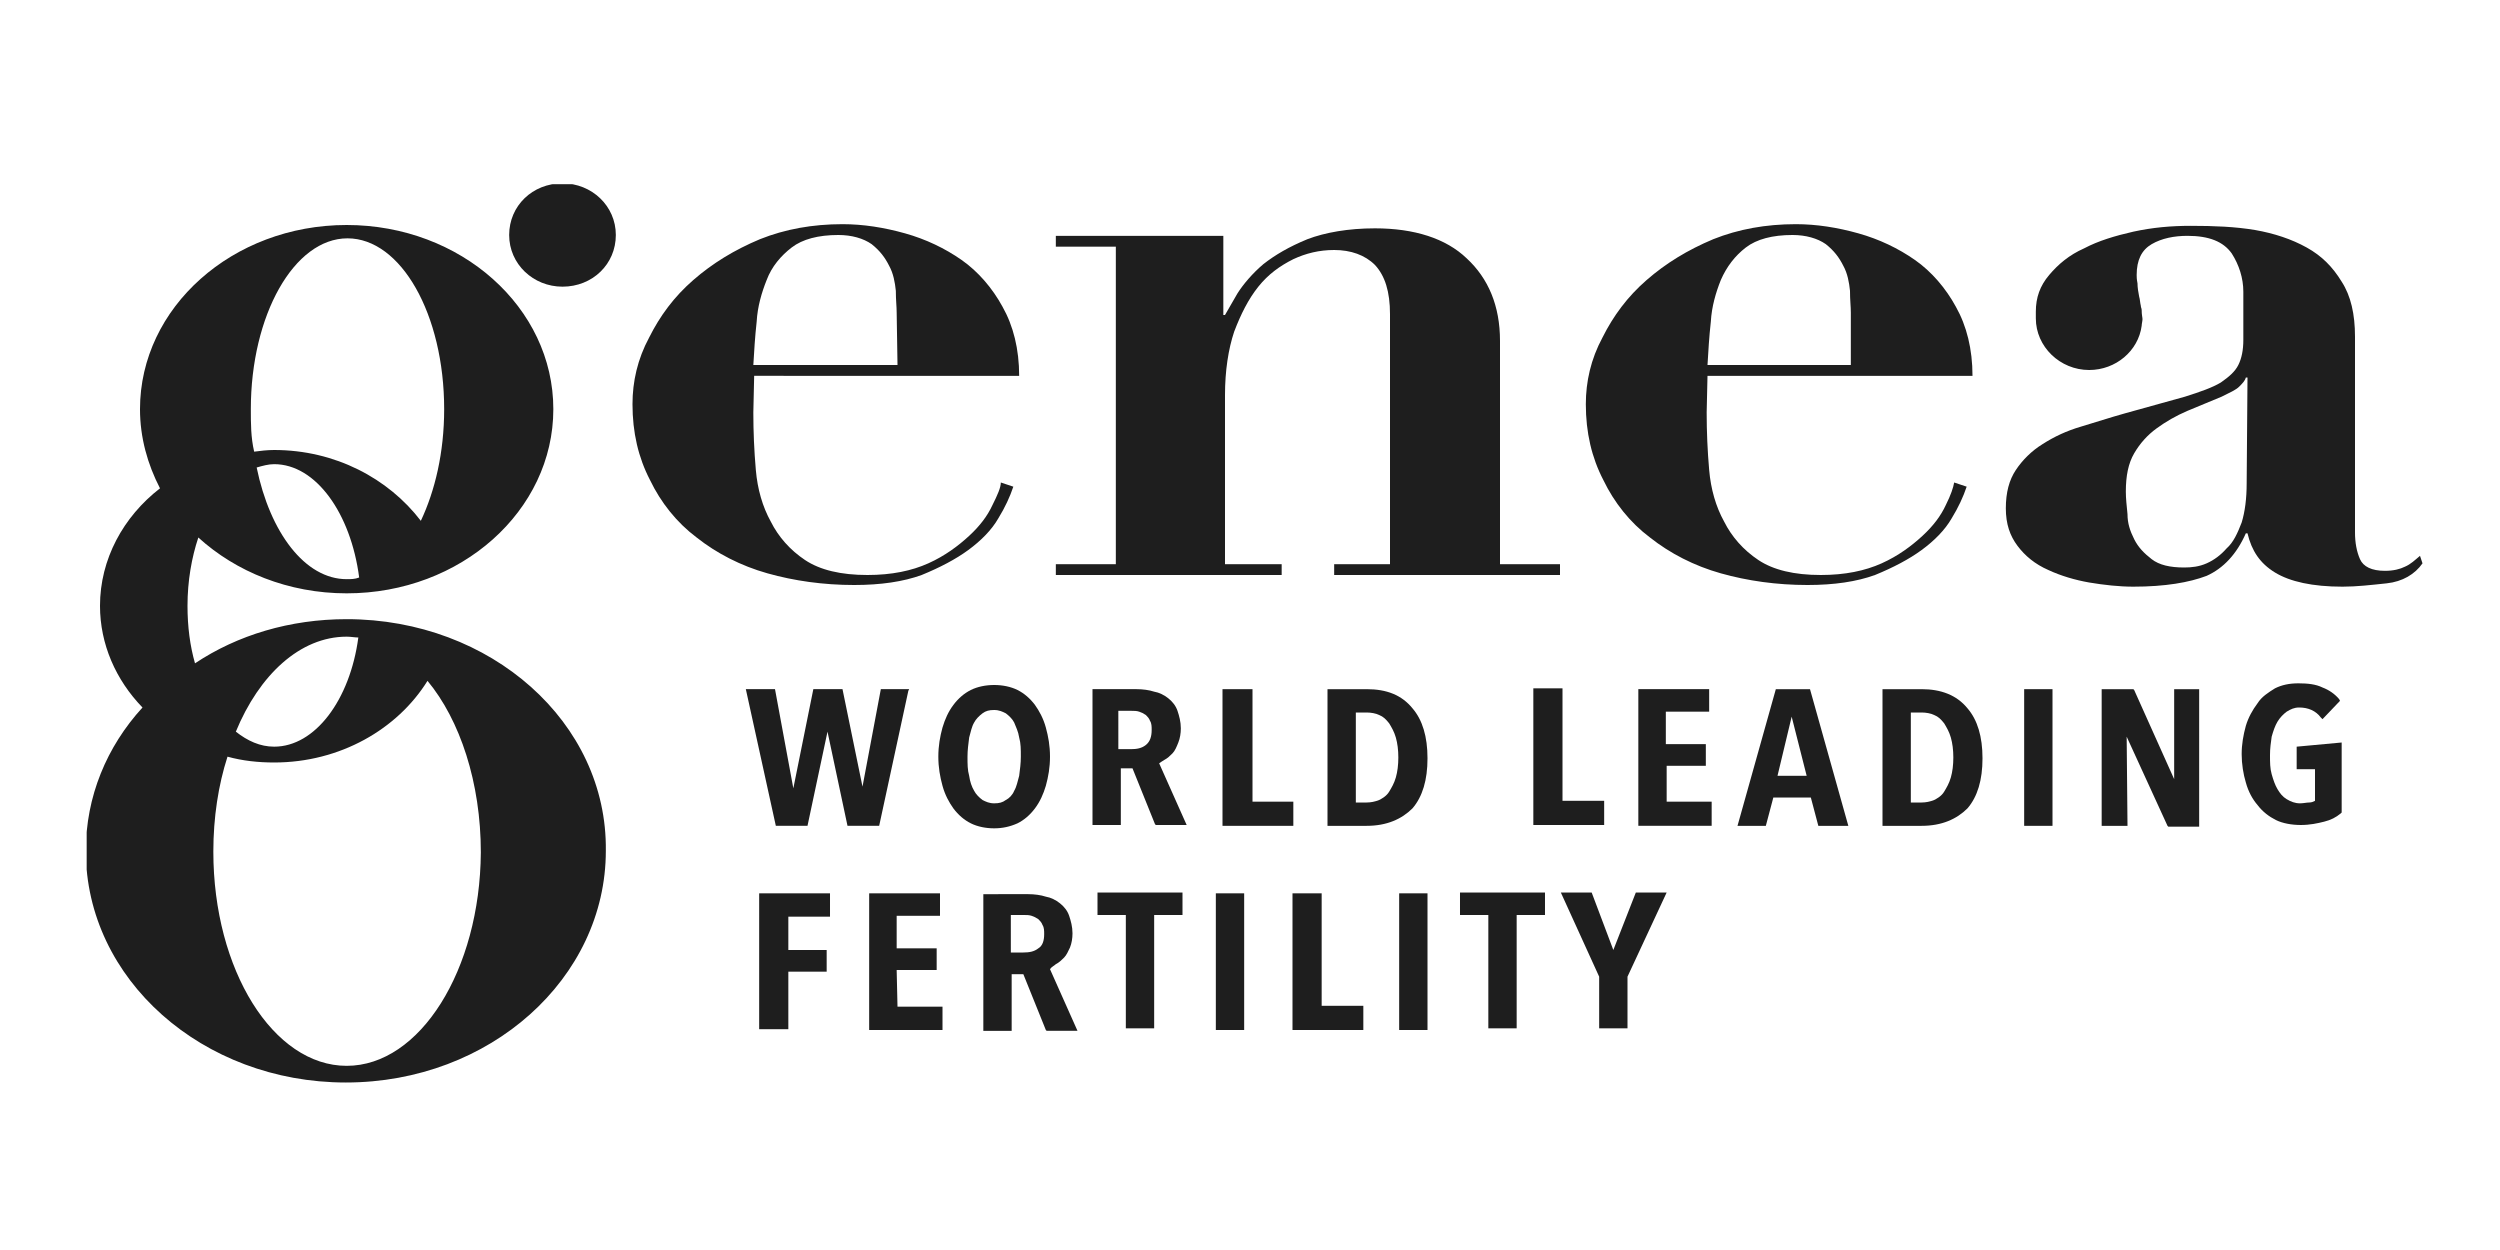 <?xml version="1.0" encoding="UTF-8"?>
<svg xmlns="http://www.w3.org/2000/svg" xmlns:xlink="http://www.w3.org/1999/xlink" version="1.1" id="Layer_1" x="0px" y="0px" viewBox="0 0 300 150" style="enable-background:new 0 0 300 150;" xml:space="preserve">
<style type="text/css">
	.st0{clip-path:url(#SVGID_00000157996061714521606310000017103639458343036558_);}
	.st1{fill:#1E1E1E;}
</style>
<g>
	<g>
		<defs>
			<rect id="SVGID_1_" x="10.4" y="22.1" width="281" height="107.9"></rect>
		</defs>
		<clipPath id="SVGID_00000135670782891212754000000008049493212372584879_">
			<use xlink:href="#SVGID_1_" style="overflow:visible;"></use>
		</clipPath>
		<g style="clip-path:url(#SVGID_00000135670782891212754000000008049493212372584879_);">
			<path class="st1" d="M107.6,37.5c0-0.7-0.1-1.5-0.1-2.6c-0.1-1-0.3-2.1-0.8-3c-0.5-1-1.1-1.8-2.1-2.6c-1-0.7-2.4-1.1-4-1.1     c-2.4,0-4.3,0.5-5.6,1.5c-1.3,1-2.4,2.3-3,3.9c-0.6,1.5-1.1,3.2-1.2,5c-0.2,1.8-0.3,3.5-0.4,5.2h17.3L107.6,37.5L107.6,37.5z      M90.4,49.5c0,2.3,0.1,4.6,0.3,6.9c0.2,2.3,0.8,4.4,1.8,6.2c0.9,1.8,2.3,3.4,4.1,4.6c1.8,1.2,4.3,1.8,7.5,1.8     c2.9,0,5.3-0.5,7.3-1.4s3.6-2.1,4.9-3.3c1.3-1.2,2.2-2.4,2.8-3.7c0.6-1.2,1-2.1,1-2.7l1.5,0.5c-0.4,1.2-1,2.5-1.8,3.8     c-0.8,1.4-2.1,2.7-3.6,3.8s-3.4,2.1-5.6,3c-2.2,0.8-4.9,1.2-8.1,1.2c-3.7,0-7.2-0.5-10.4-1.4s-6.1-2.4-8.5-4.3     c-2.4-1.8-4.3-4.2-5.6-6.9c-1.4-2.7-2.1-5.7-2.1-9.1c0-2.7,0.6-5.4,2-8c1.3-2.6,3-4.9,5.3-6.9s4.9-3.6,8-4.9     c3-1.2,6.3-1.8,9.9-1.8c2.5,0,5,0.4,7.5,1.1c2.5,0.7,4.8,1.8,6.8,3.2c2,1.4,3.7,3.4,4.9,5.6c1.3,2.3,2,5.1,2,8.3H90.5L90.4,49.5     L90.4,49.5z"></path>
			<path class="st1" d="M133.9,67.7V29.6h-7.2v-1.3h20.1v9.5h0.2c0.3-0.5,0.8-1.4,1.5-2.6c0.7-1.1,1.8-2.4,3.1-3.5     c1.4-1.1,3.1-2.1,5.3-3c2.1-0.8,4.9-1.3,8.1-1.3c4.7,0,8.5,1.2,11,3.6c2.6,2.4,4,5.7,4,9.9v26.8h7.2v1.3h-27.1v-1.3h6.7V37.7     c0-2.7-0.6-4.6-1.8-5.9c-1.2-1.2-2.9-1.8-4.9-1.8c-1.8,0-3.4,0.4-4.9,1.1c-1.6,0.8-3,1.8-4.2,3.3s-2.1,3.3-2.9,5.4     c-0.7,2.1-1.1,4.7-1.1,7.6v20.3h6.8V69h-27.1v-1.3H133.9L133.9,67.7z"></path>
			<path class="st1" d="M222.1,37.5c0-0.7-0.1-1.5-0.1-2.6c-0.1-1-0.3-2.1-0.8-3c-0.5-1-1.1-1.8-2.1-2.6c-1-0.7-2.4-1.1-4-1.1     c-2.4,0-4.3,0.5-5.6,1.5c-1.3,1-2.3,2.3-3,3.9c-0.6,1.5-1.1,3.2-1.2,5c-0.2,1.8-0.3,3.5-0.4,5.2h17.2V37.5L222.1,37.5z      M204.8,49.5c0,2.3,0.1,4.6,0.3,6.9c0.2,2.3,0.8,4.4,1.8,6.2c0.9,1.8,2.3,3.4,4.1,4.6c1.8,1.2,4.3,1.8,7.5,1.8     c2.9,0,5.3-0.5,7.3-1.4s3.6-2.1,4.9-3.3c1.3-1.2,2.2-2.4,2.8-3.7c0.6-1.2,0.9-2.1,1-2.7l1.5,0.5c-0.4,1.2-1,2.5-1.8,3.8     c-0.8,1.4-2.1,2.7-3.6,3.8c-1.5,1.1-3.4,2.1-5.6,3c-2.2,0.8-4.9,1.2-8.1,1.2c-3.7,0-7.2-0.5-10.4-1.4s-6.1-2.4-8.5-4.3     c-2.4-1.8-4.3-4.2-5.6-6.9c-1.4-2.7-2.1-5.7-2.1-9.1c0-2.7,0.6-5.4,2-8c1.3-2.6,3-4.9,5.3-6.9c2.3-2,4.9-3.6,8-4.9     c3-1.2,6.3-1.8,9.9-1.8c2.5,0,5,0.4,7.5,1.1c2.5,0.7,4.8,1.8,6.8,3.2c2,1.4,3.7,3.4,4.9,5.6c1.3,2.3,2,5.1,2,8.3h-31.8     L204.8,49.5L204.8,49.5z"></path>
			<path class="st1" d="M67.5,34.4c3.6,0,6.4-2.7,6.4-6.2S71,22,67.5,22c-3.6,0-6.4,2.7-6.4,6.2S64,34.4,67.5,34.4z"></path>
			<path class="st1" d="M41.6,127.9c-8.8,0-16-11.5-16-25.7c0-4.1,0.6-8,1.7-11.4c1.8,0.5,3.7,0.7,5.6,0.7c7.9,0,14.8-4,18.4-9.8     c3.9,4.7,6.4,12.2,6.4,20.6C57.6,116.4,50.4,127.9,41.6,127.9 M30.1,49.1c0-11.3,5.2-20.5,11.6-20.5s11.6,9.1,11.6,20.5     c0,5.2-1.1,9.8-2.8,13.4C46.6,57.4,40.2,54,32.9,54c-0.8,0-1.7,0.1-2.4,0.2C30.1,52.5,30.1,50.8,30.1,49.1z M30.8,56.1     c0.7-0.2,1.4-0.4,2.1-0.4c5,0,9.2,5.9,10.2,13.6c-0.5,0.2-1,0.2-1.5,0.2C36.6,69.5,32.4,63.9,30.8,56.1 M41.6,76.4     c0.5,0,1,0.1,1.4,0.1C42,84,37.8,89.6,32.9,89.6c-1.7,0-3.2-0.7-4.6-1.8C31.1,81,36,76.4,41.6,76.4 M41.6,74.3     c-6.8,0-13.1,1.9-18.2,5.3c-0.6-2.1-0.9-4.4-0.9-6.9c0-3,0.5-5.8,1.3-8.2c4.5,4.1,10.8,6.7,17.8,6.7c13.7,0,24.8-9.9,24.8-22.1     S55.3,27,41.6,27s-24.8,9.9-24.8,22.1c0,3.4,0.9,6.6,2.4,9.5c-4.4,3.4-7.2,8.5-7.2,14.1c0,4.6,1.9,8.9,5.1,12.2     c-4.3,4.7-6.8,10.7-6.8,17.2c0,15.4,14,27.8,31.2,27.8c17.3,0,31.2-12.5,31.2-27.8C72.9,86.7,58.9,74.3,41.6,74.3"></path>
			<path class="st1" d="M269.6,58c0,1.8-0.2,3.4-0.6,4.7c-0.5,1.3-1,2.4-1.8,3.1c-0.7,0.8-1.5,1.4-2.4,1.8c-0.9,0.4-1.8,0.5-2.7,0.5     c-1.7,0-3-0.3-3.9-1c-0.9-0.7-1.6-1.4-2.1-2.4c-0.5-1-0.8-1.9-0.8-3c-0.1-1-0.2-1.9-0.2-2.7c0-1.9,0.3-3.4,1-4.6     c0.7-1.2,1.6-2.2,2.7-3c1.1-0.8,2.3-1.5,3.7-2.1s2.7-1.1,4.1-1.7c1-0.5,1.7-0.8,2.1-1.2c0.4-0.4,0.7-0.7,0.8-1.1h0.2L269.6,58     L269.6,58z M290.4,66.7c-0.6,0.5-1.1,1-1.8,1.3c-0.6,0.3-1.4,0.5-2.4,0.5c-1.6,0-2.6-0.5-3-1.4c-0.4-0.9-0.6-2-0.6-3.2V40.4     c0-2.7-0.5-4.9-1.6-6.6c-1.1-1.8-2.4-3.1-4.2-4.1c-1.8-1-3.9-1.7-6.2-2.1c-2.4-0.4-4.9-0.5-7.7-0.5c-2.4,0-4.6,0.2-6.9,0.7     c-2.2,0.5-4.2,1.1-5.9,2c-1.8,0.8-3.1,1.9-4.2,3.2c-1.1,1.3-1.6,2.7-1.6,4.4v0.8c0,3.4,2.9,6.2,6.4,6.2c3.2,0,5.9-2.3,6.3-5.3     c0-0.2,0.1-0.6,0.1-0.8c0-0.2-0.1-0.5-0.1-1.1c0-0.2-0.1-0.3-0.1-0.5c-0.1-0.4-0.1-0.8-0.2-1.1c-0.1-0.5-0.2-1.1-0.2-1.6     c-0.1-0.5-0.1-0.8-0.1-1c0-1.8,0.6-3,1.8-3.7c1.2-0.7,2.7-1,4.3-1c2.6,0,4.3,0.7,5.3,2.1c0.9,1.4,1.4,3,1.4,4.6v5.8     c0,1.2-0.2,2.2-0.6,3c-0.4,0.8-1.1,1.4-2.1,2.1c-1,0.6-2.4,1.1-4.3,1.7c-1.8,0.5-4.3,1.2-7.2,2c-1.8,0.5-3.6,1.1-5.3,1.6     c-1.7,0.5-3.2,1.2-4.6,2.1c-1.3,0.8-2.4,1.9-3.2,3.1c-0.8,1.2-1.2,2.7-1.2,4.6c0,1.9,0.5,3.3,1.4,4.5c0.9,1.2,2.1,2.2,3.7,2.9     c1.5,0.7,3.2,1.2,4.9,1.5c1.8,0.3,3.6,0.5,5.3,0.5c3.8,0,6.7-0.5,8.8-1.3c2-0.9,3.6-2.6,4.7-5.1h0.2c0.5,2.1,1.5,3.6,3.3,4.7     c1.8,1.1,4.5,1.7,8.1,1.7c1.7,0,3.4-0.2,5.3-0.4s3.4-1.1,4.3-2.4L290.4,66.7L290.4,66.7z"></path>
			<path class="st1" d="M109,82.9l0.1-0.2h-3.4l-2.2,11.7l-2.4-11.7h-3.5l-2.4,11.9l-2.2-11.9h-3.5l3.6,16.4h3.8l2.4-11.3l2.4,11.3     h3.8L109,82.9z"></path>
			<path class="st1" d="M117.9,85.6c0.4-0.3,0.8-0.4,1.4-0.4s1,0.2,1.4,0.4c0.4,0.3,0.8,0.7,1,1.1c0.2,0.5,0.5,1.1,0.6,1.8     c0.2,0.7,0.2,1.4,0.2,2.3c0,0.8-0.1,1.5-0.2,2.3c-0.2,0.7-0.3,1.3-0.6,1.8c-0.2,0.5-0.6,0.9-1,1.1c-0.4,0.3-0.8,0.4-1.4,0.4     s-1-0.2-1.4-0.4c-0.4-0.3-0.8-0.7-1-1.1c-0.3-0.5-0.5-1.1-0.6-1.8c-0.2-0.7-0.2-1.4-0.2-2.3c0-0.8,0.1-1.5,0.2-2.3     c0.2-0.7,0.3-1.3,0.6-1.8C117.1,86.3,117.5,85.9,117.9,85.6 M122.1,98.8c0.8-0.4,1.5-1,2.1-1.8c0.6-0.8,1-1.7,1.3-2.7     c0.3-1.1,0.5-2.2,0.5-3.5s-0.2-2.4-0.5-3.5c-0.3-1.1-0.8-2-1.3-2.7c-0.6-0.8-1.3-1.4-2.1-1.8c-0.8-0.4-1.8-0.6-2.8-0.6     c-1,0-2,0.2-2.8,0.6c-0.8,0.4-1.5,1-2.1,1.8c-0.6,0.8-1,1.7-1.3,2.7c-0.3,1.1-0.5,2.2-0.5,3.5s0.2,2.4,0.5,3.5     c0.3,1.1,0.8,2,1.3,2.7c0.6,0.8,1.3,1.4,2.1,1.8s1.8,0.6,2.8,0.6C120.3,99.4,121.2,99.2,122.1,98.8"></path>
			<path class="st1" d="M134.3,85.3h1.5c0.3,0,0.6,0,0.9,0.1c0.3,0.1,0.5,0.2,0.8,0.4c0.2,0.2,0.4,0.4,0.5,0.7     c0.2,0.3,0.2,0.7,0.2,1.1c0,0.8-0.2,1.4-0.7,1.8c-0.5,0.4-1.1,0.5-1.8,0.5h-1.5V85.3L134.3,85.3z M139.7,91.2     c0.4-0.2,0.7-0.5,1-0.8c0.3-0.3,0.5-0.8,0.7-1.3s0.3-1.1,0.3-1.7c0-0.8-0.2-1.5-0.4-2.1c-0.2-0.6-0.6-1.1-1.1-1.5     c-0.5-0.4-1.1-0.7-1.7-0.8c-0.6-0.2-1.4-0.3-2.1-0.3h-5.3V99h3.4v-6.8h1.4l2.7,6.7l0.1,0.1h3.7l-3.3-7.4     C139.2,91.5,139.4,91.4,139.7,91.2"></path>
			<path class="st1" d="M150.2,82.7h-3.5v16.4h8.5v-2.9h-4.9V82.7z"></path>
			<path class="st1" d="M162.7,85.5h1.3c0.5,0,1.1,0.1,1.5,0.3c0.5,0.2,0.8,0.5,1.2,1c0.3,0.5,0.6,1,0.8,1.7     c0.2,0.7,0.3,1.5,0.3,2.4s-0.1,1.7-0.3,2.4c-0.2,0.7-0.5,1.2-0.8,1.7s-0.8,0.8-1.2,1c-0.5,0.2-1,0.3-1.5,0.3h-1.3V85.5     L162.7,85.5z M164,82.7h-4.7v16.4h4.7c2.4,0,4.2-0.8,5.5-2.1c1.2-1.4,1.8-3.4,1.8-6c0-2.6-0.6-4.6-1.8-6     C168.2,83.4,166.4,82.7,164,82.7"></path>
			<path class="st1" d="M192.4,96.1h-4.9V82.6H184V99h8.5V96.1z"></path>
			<path class="st1" d="M199.9,91.9h4.8v-2.6h-4.8v-3.9h5.2v-2.7h-8.5v16.4h8.8v-2.9h-5.4V91.9z"></path>
			<path class="st1" d="M216.8,93.1h-3.5L215,86L216.8,93.1z M213.1,82.7l-4.6,16.4h3.4l0.9-3.4h4.5l0.9,3.4h3.6l-4.6-16.4H213.1z"></path>
			<path class="st1" d="M229.3,85.5h1.3c0.5,0,1.1,0.1,1.5,0.3c0.5,0.2,0.8,0.5,1.2,1c0.3,0.5,0.6,1,0.8,1.7     c0.2,0.7,0.3,1.5,0.3,2.4s-0.1,1.7-0.3,2.4c-0.2,0.7-0.5,1.2-0.8,1.7c-0.3,0.5-0.8,0.8-1.2,1c-0.5,0.2-1,0.3-1.5,0.3h-1.3V85.5     L229.3,85.5z M230.6,82.7h-4.7v16.4h4.7c2.4,0,4.2-0.8,5.5-2.1c1.2-1.4,1.8-3.4,1.8-6c0-2.6-0.6-4.6-1.8-6     C234.8,83.4,232.9,82.7,230.6,82.7"></path>
			<path class="st1" d="M246.3,82.7h-3.4v16.4h3.4V82.7z"></path>
			<path class="st1" d="M260.9,93.5l-4.8-10.7l-0.1-0.1h-3.8v16.4h3.1l-0.1-10.7l4.9,10.7l0.1,0.1h3.7V82.7h-3L260.9,93.5z"></path>
			<path class="st1" d="M275.6,89.6v2.7h2.2v3.8c-0.2,0.1-0.4,0.2-0.7,0.2s-0.7,0.1-1.1,0.1c-0.6,0-1.1-0.2-1.6-0.5     c-0.5-0.3-0.8-0.7-1.1-1.2s-0.5-1.1-0.7-1.8c-0.2-0.7-0.2-1.4-0.2-2.3c0-0.8,0.1-1.5,0.2-2.2c0.2-0.7,0.4-1.3,0.7-1.8     s0.7-0.9,1.1-1.2c0.5-0.3,0.9-0.5,1.5-0.5c1.1,0,2,0.4,2.6,1.2l0.2,0.2l2.1-2.2l-0.1-0.2c-0.5-0.6-1.2-1.1-2-1.4     c-0.8-0.4-1.8-0.5-2.9-0.5c-1.1,0-2,0.2-2.8,0.6c-0.8,0.5-1.6,1-2.1,1.8c-0.6,0.8-1.1,1.7-1.4,2.7c-0.3,1.1-0.5,2.2-0.5,3.4     s0.2,2.4,0.5,3.4c0.3,1.1,0.8,2,1.4,2.7c0.6,0.8,1.4,1.4,2.2,1.8s1.9,0.6,3,0.6c1.1,0,2-0.2,2.8-0.4c0.8-0.2,1.4-0.5,2-1l0.1-0.1     v-8.4L275.6,89.6L275.6,89.6z"></path>
			<path class="st1" d="M91.1,123.5h3.5v-6.9h4.6V114h-4.6v-4h5v-2.8h-8.5V123.5z"></path>
			<path class="st1" d="M107.6,116.4h4.8v-2.6h-4.8v-3.9h5.2v-2.7h-8.5v16.4h8.8v-2.8h-5.4L107.6,116.4L107.6,116.4z"></path>
			<path class="st1" d="M121.4,109.8h1.5c0.3,0,0.6,0,0.9,0.1s0.5,0.2,0.8,0.4c0.2,0.2,0.4,0.4,0.5,0.7c0.2,0.3,0.2,0.7,0.2,1.1     c0,0.8-0.2,1.4-0.7,1.7c-0.5,0.4-1.1,0.5-1.8,0.5h-1.5V109.8L121.4,109.8z M126.7,115.7c0.4-0.2,0.7-0.5,1-0.8     c0.3-0.3,0.5-0.8,0.7-1.2c0.2-0.5,0.3-1.1,0.3-1.7c0-0.8-0.2-1.5-0.4-2.1c-0.2-0.6-0.6-1.1-1.1-1.5c-0.5-0.4-1.1-0.7-1.7-0.8     c-0.6-0.2-1.4-0.3-2.1-0.3H118v16.4h3.4v-6.8h1.4l2.7,6.7l0.1,0.1h3.7l-3.3-7.4C126.2,116,126.5,115.9,126.7,115.7"></path>
			<path class="st1" d="M131.7,109.8h3.4v13.6h3.4v-13.6h3.4v-2.7h-10.2L131.7,109.8L131.7,109.8z"></path>
			<path class="st1" d="M149.3,107.2h-3.4v16.4h3.4V107.2z"></path>
			<path class="st1" d="M158.6,107.2h-3.5v16.4h8.5v-2.9h-5L158.6,107.2L158.6,107.2z"></path>
			<path class="st1" d="M171.3,107.2h-3.4v16.4h3.4V107.2z"></path>
			<path class="st1" d="M175.2,109.8h3.4v13.6h3.4v-13.6h3.4v-2.7h-10.2L175.2,109.8L175.2,109.8z"></path>
			<path class="st1" d="M193.6,114l-2.6-6.9h-3.7l4.6,10.1v6.2h3.4v-6.2l4.7-10.1h-3.7L193.6,114z"></path>
		</g>
	</g>
</g>
</svg>
